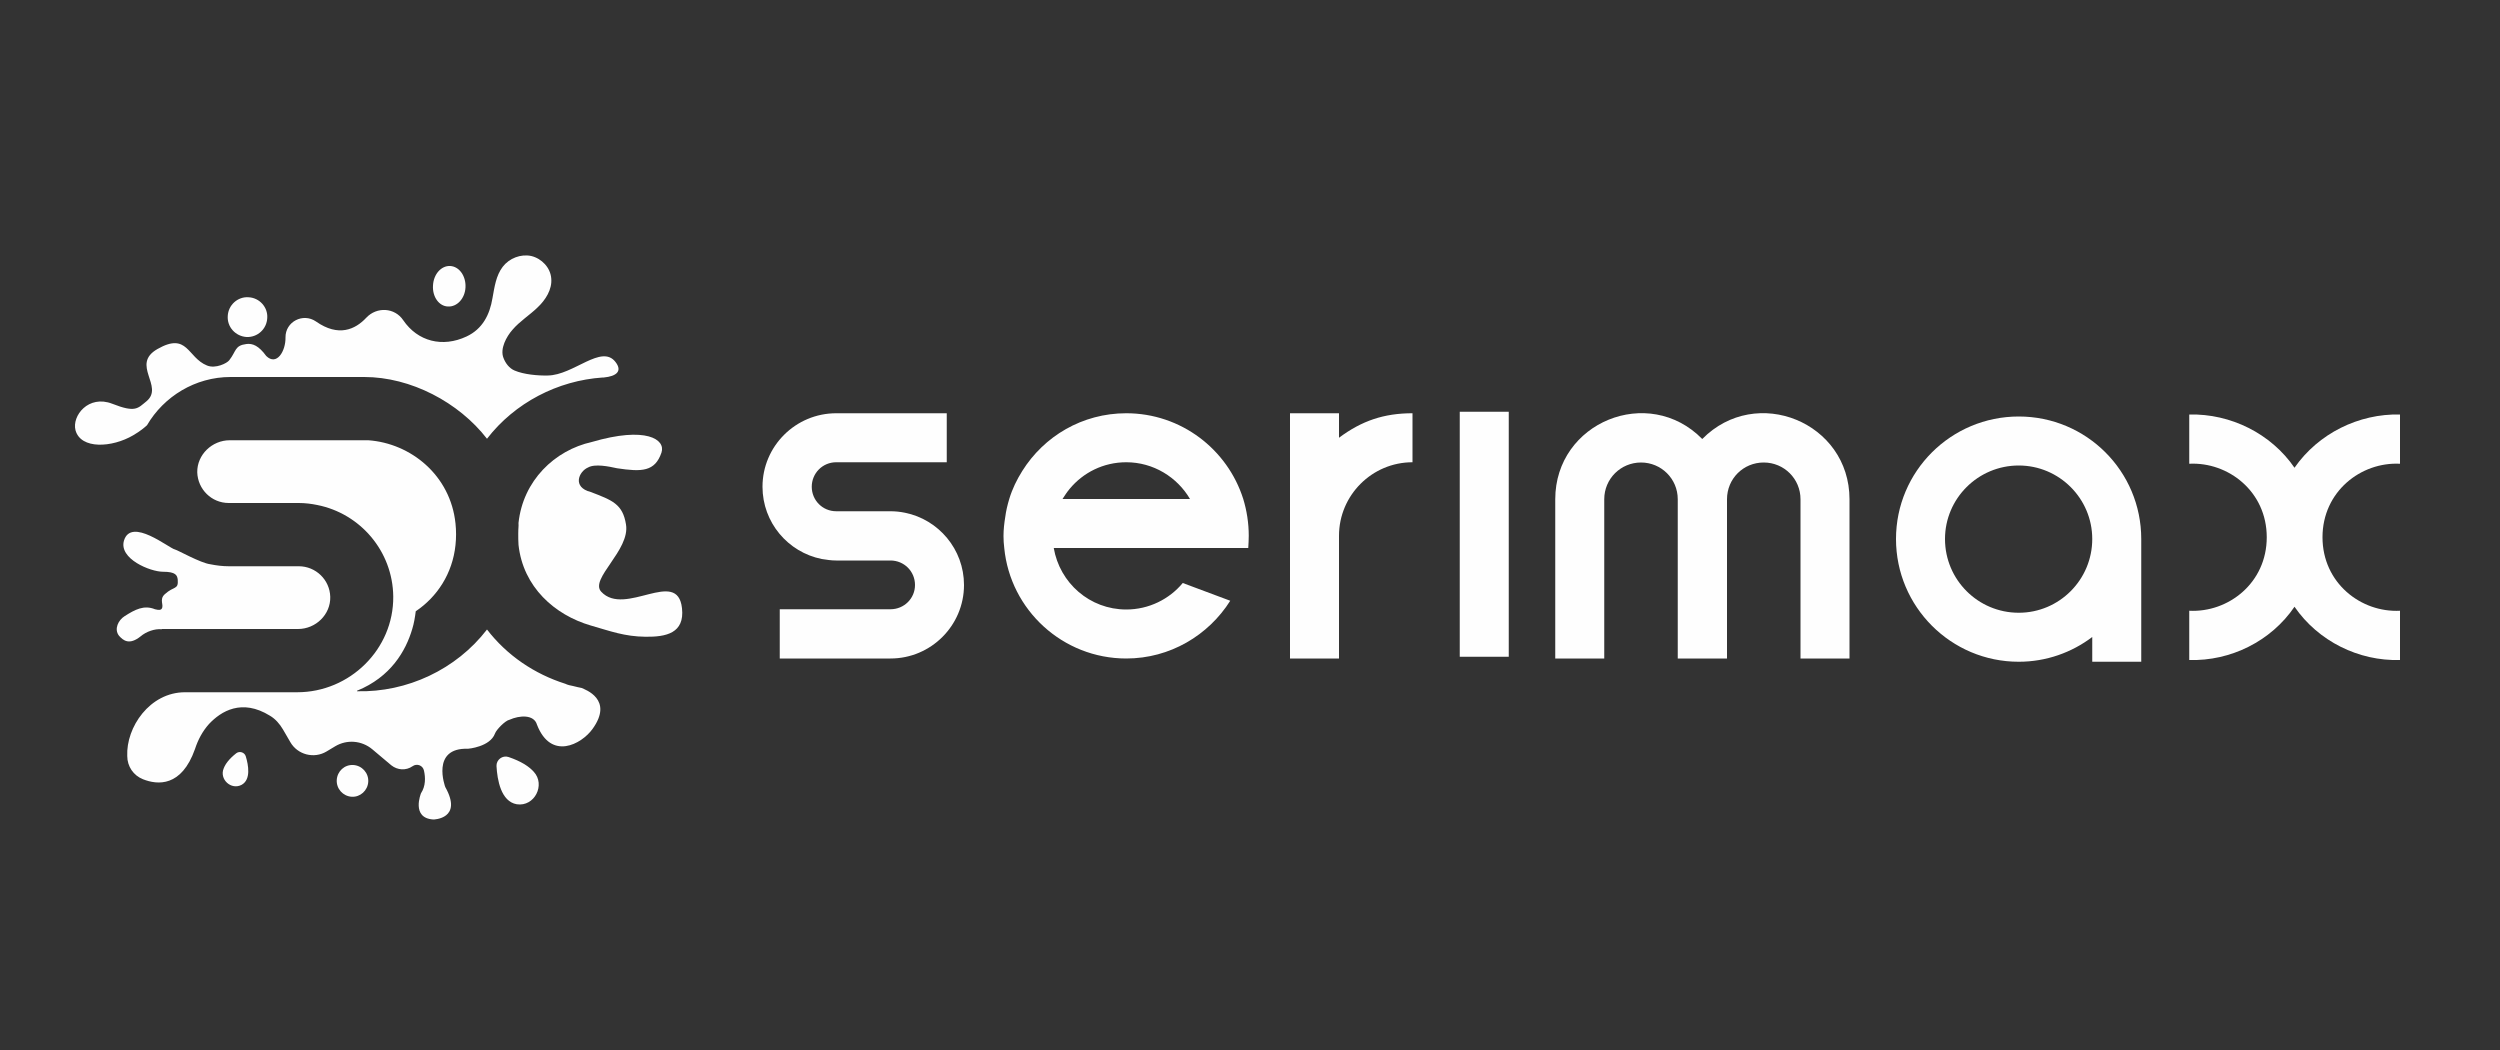 <?xml version="1.0" encoding="UTF-8"?> <svg xmlns="http://www.w3.org/2000/svg" xmlns:xlink="http://www.w3.org/1999/xlink" xmlns:xodm="http://www.corel.com/coreldraw/odm/2003" xml:space="preserve" width="100px" height="42px" version="1.1" style="shape-rendering:geometricPrecision; text-rendering:geometricPrecision; image-rendering:optimizeQuality; fill-rule:evenodd; clip-rule:evenodd" viewBox="0 0 100 42"><rect x="0" y="0" width="100" height="42" fill="#333333" stroke="none"/> <defs> <style type="text/css"> .fil0 {fill:#FEFEFE} </style> </defs> <g id="Capa_x0020_1">  <g id="_2245287491888"> <path class="fil0" d="M21.35 30.87c-0.2,-0.22 -0.51,-0.42 -1.01,-0.59 -0.24,-0.08 -0.49,0.11 -0.48,0.36 0.03,0.56 0.18,1.42 0.81,1.53 0.71,0.11 1.16,-0.78 0.68,-1.3z"></path> <path class="fil0" d="M53.56 16.53l-1.96 0 0 9.81 1.96 0 0 -4.91c0,-1.62 1.32,-2.94 2.94,-2.94l0 -1.96c-1.14,0 -2.03,0.3 -2.94,0.98l0 -0.98z"></path> <path class="fil0" d="M49.93 21.92c0.01,-0.16 0.02,-0.32 0.02,-0.49 0,-0.51 -0.08,-1.01 -0.22,-1.47 -0.63,-1.99 -2.49,-3.43 -4.68,-3.43 -1.76,0 -3.29,0.92 -4.16,2.31 -0.22,0.35 -0.4,0.72 -0.52,1.12 -0.07,0.23 -0.13,0.48 -0.16,0.72 -0.04,0.24 -0.07,0.5 -0.07,0.76 0,0.16 0.01,0.32 0.03,0.48 0.24,2.48 2.34,4.42 4.88,4.42 1.75,0 3.29,-0.93 4.16,-2.31l-1.9 -0.71c-0.54,0.65 -1.36,1.06 -2.26,1.06 -1.46,0 -2.66,-1.06 -2.9,-2.46l7.78 0zm-7.14 -2.37c0.54,-0.65 1.35,-1.06 2.26,-1.06 1.09,0 2.04,0.6 2.55,1.47l-5.1 0c0.09,-0.14 0.18,-0.28 0.29,-0.41z"></path> <path class="fil0" d="M33.45 18.49l4.42 0 0 -1.96 -4.42 0c-1.63,0 -2.95,1.32 -2.95,2.94 0,1.43 1.02,2.62 2.37,2.89 0.19,0.03 0.38,0.06 0.58,0.06l2.17 0c0.54,0 0.98,0.43 0.98,0.98 0,0.54 -0.44,0.97 -0.98,0.97l-4.43 0 0 1.97 4.43 0c1.62,0 2.94,-1.32 2.94,-2.94 0,-1.43 -1.02,-2.62 -2.36,-2.89 -0.19,-0.04 -0.39,-0.06 -0.58,-0.06l-2.17 0c-0.55,0 -0.98,-0.44 -0.98,-0.98 0,-0.54 0.43,-0.98 0.98,-0.98z"></path> <path class="fil0" d="M83.69 26.47l0 -0.99c-0.82,0.62 -1.84,0.99 -2.94,0.99 -2.71,0 -4.91,-2.2 -4.91,-4.91 0,-2.71 2.2,-4.9 4.91,-4.9 2.71,0 4.9,2.19 4.9,4.9l0 4.91 -1.96 0zm-5.89 -4.91c0,1.63 1.32,2.95 2.95,2.95 1.62,0 2.94,-1.32 2.94,-2.95 0,-1.62 -1.32,-2.94 -2.94,-2.94 -1.63,0 -2.95,1.32 -2.95,2.94z"></path> <path class="fil0" d="M68.09 17.56c-2.15,-2.19 -5.88,-0.67 -5.88,2.41l0 6.37 1.96 0 0 -6.37c0,-0.82 0.66,-1.47 1.47,-1.47 0.81,0 1.47,0.65 1.47,1.47l0 6.37 1.97 0 0 -6.37c0,-0.82 0.65,-1.47 1.47,-1.47 0.81,0 1.47,0.65 1.47,1.47l0 6.37 1.96 0 0 -6.37c0,-3.08 -3.73,-4.6 -5.89,-2.41z"></path> <path class="fil0" d="M96 16.58c-1.65,-0.04 -3.27,0.76 -4.22,2.13 -0.94,-1.37 -2.56,-2.17 -4.21,-2.13l0 1.97c1.56,-0.08 3.1,1.11 3.1,2.94 0,1.83 -1.54,3.02 -3.1,2.94l0 1.97c1.65,0.05 3.27,-0.75 4.21,-2.13 0.95,1.38 2.57,2.18 4.22,2.13l0 -1.97c-1.56,0.08 -3.1,-1.11 -3.1,-2.94 0,-1.83 1.54,-3.02 3.1,-2.94l0 -1.97z"></path> <path class="fil0" d="M6.2 24.37c-0.44,-0.18 -0.8,0.01 -1.22,0.28 -0.24,0.15 -0.43,0.51 -0.22,0.78 0.17,0.19 0.41,0.39 0.87,0.02 0.21,-0.18 0.56,-0.31 0.84,-0.28l0 -0.01 0.42 0 0.04 0 4.99 0c0.71,0 1.31,-0.58 1.29,-1.29 -0.02,-0.68 -0.58,-1.22 -1.26,-1.22l-2.8 0c-0.25,0 -0.49,-0.03 -0.74,-0.08 -0.39,-0.05 -1.31,-0.57 -1.41,-0.59 -0.24,-0.05 -1.75,-1.3 -2.04,-0.36 -0.22,0.73 1.05,1.25 1.56,1.25 0.51,0 0.57,0.14 0.59,0.32 0.03,0.41 -0.15,0.24 -0.52,0.58 -0.24,0.22 -0.01,0.44 -0.13,0.59 -0.04,0.04 -0.1,0.05 -0.26,0.01z"></path> <path class="fil0" d="M14.89 29.97l0.76 0.64c0.25,0.2 0.59,0.22 0.85,0.04 0.18,-0.13 0.42,-0.03 0.46,0.18 0.06,0.27 0.07,0.61 -0.12,0.9 0,0 -0.41,1 0.5,1.05 0,0 1.19,-0.02 0.47,-1.3 0,0 -0.59,-1.58 0.91,-1.53 0,0 0.88,-0.07 1.08,-0.61 0.05,-0.15 0.41,-0.52 0.58,-0.55 0.4,-0.18 0.98,-0.22 1.1,0.2 0.56,1.44 1.78,0.78 2.22,0.17 0.86,-1.19 -0.31,-1.58 -0.43,-1.64 -0.11,-0.02 -0.23,-0.05 -0.35,-0.08 -0.1,-0.02 -0.21,-0.04 -0.31,-0.09 -1.23,-0.39 -2.33,-1.13 -3.13,-2.17 -1.23,1.6 -3.2,2.52 -5.2,2.47l0 -0.02c1.35,-0.55 1.95,-1.59 2.21,-2.47 0.07,-0.23 0.11,-0.47 0.14,-0.71 0.85,-0.57 1.47,-1.5 1.59,-2.65 0.03,-0.29 0.03,-0.57 0,-0.86 -0.2,-1.93 -1.79,-3.21 -3.49,-3.33l-5.54 0c-0.71,0 -1.31,0.58 -1.3,1.28 0.02,0.68 0.57,1.23 1.26,1.23l2.8 0c0.25,0 0.5,0.03 0.74,0.08 1.72,0.34 3.02,1.85 3.04,3.66 0.02,2.11 -1.74,3.83 -3.84,3.83l-4.49 0c-1.41,0 -2.36,1.4 -2.31,2.55 0,0.42 0.25,0.78 0.63,0.93 0.58,0.23 1.54,0.32 2.08,-1.21 0.12,-0.37 0.3,-0.71 0.56,-1 0.48,-0.51 1.31,-1.03 2.44,-0.33 0.22,0.13 0.39,0.33 0.52,0.55l0.29 0.5c0.29,0.51 0.95,0.68 1.45,0.38l0.35 -0.21c0.47,-0.28 1.06,-0.23 1.48,0.12z"></path> <path class="fil0" d="M24.11 15.1c0.01,0 0.02,0 0.04,0 0.52,-0.05 0.75,-0.26 0.47,-0.62 -0.56,-0.73 -1.68,0.53 -2.71,0.54 -0.39,0.01 -0.96,-0.04 -1.33,-0.2 -0.21,-0.09 -0.36,-0.29 -0.44,-0.5 -0.15,-0.37 0.12,-0.86 0.36,-1.13 0.29,-0.34 0.68,-0.58 1,-0.89 0.32,-0.3 0.59,-0.72 0.55,-1.16 -0.03,-0.43 -0.38,-0.8 -0.8,-0.9 -0.42,-0.09 -0.88,0.09 -1.14,0.43 -0.27,0.35 -0.33,0.81 -0.41,1.25 -0.11,0.67 -0.4,1.24 -1.04,1.54 -0.96,0.45 -1.95,0.2 -2.53,-0.65 -0.34,-0.51 -1.06,-0.55 -1.48,-0.1 -0.44,0.47 -1.11,0.78 -2.01,0.15 -0.52,-0.36 -1.23,0.01 -1.22,0.64 0.01,0.54 -0.35,1.15 -0.77,0.74 -0.3,-0.41 -0.54,-0.51 -0.79,-0.48 -0.48,0.06 -0.4,0.28 -0.69,0.65 -0.09,0.12 -0.55,0.35 -0.89,0.21 -0.79,-0.32 -0.77,-1.35 -1.98,-0.66 -1.09,0.62 0.28,1.49 -0.44,2.09 -0.35,0.28 -0.43,0.47 -1.37,0.1 -0.95,-0.37 -1.62,0.48 -1.47,1.06 0.21,0.77 1.46,0.7 2.31,0.2 0.29,-0.17 0.45,-0.31 0.55,-0.4 0.67,-1.15 1.93,-1.93 3.34,-1.93l5.35 0c1.86,0 3.78,1.01 4.91,2.47 1.11,-1.44 2.83,-2.33 4.63,-2.45z"></path> <path class="fil0" d="M10.69 12.72c-0.02,0.44 -0.39,0.78 -0.83,0.76 -0.44,-0.03 -0.78,-0.4 -0.75,-0.84 0.02,-0.44 0.4,-0.78 0.83,-0.75 0.44,0.02 0.78,0.4 0.75,0.83z"></path> <path class="fil0" d="M18.62 11.49c-0.02,0.45 -0.34,0.79 -0.7,0.77 -0.36,-0.01 -0.63,-0.39 -0.6,-0.84 0.02,-0.45 0.33,-0.8 0.69,-0.78 0.36,0.02 0.63,0.4 0.61,0.85z"></path> <path class="fil0" d="M25.82 25.47c0.82,0.01 1.57,-0.14 1.46,-1.14 -0.18,-1.64 -2.28,0.36 -3.23,-0.66 -0.48,-0.51 1.16,-1.66 0.99,-2.69 -0.13,-0.82 -0.55,-0.97 -1.41,-1.3 -0.75,-0.19 -0.48,-0.82 -0.11,-0.98 0.28,-0.16 0.84,-0.04 1.16,0.03 0.99,0.15 1.52,0.14 1.78,-0.63 0.17,-0.52 -0.61,-1.06 -2.79,-0.42 -1.48,0.33 -2.75,1.54 -2.93,3.24 0.01,0.15 -0.01,0.17 -0.01,0.43 0,0.18 0,0.26 0.01,0.44 0.18,1.69 1.45,2.81 2.89,3.23 0.8,0.23 1.35,0.44 2.19,0.45z"></path> <path class="fil0" d="M8.95 30.73c0.07,-0.18 0.22,-0.38 0.5,-0.6 0.13,-0.1 0.33,-0.04 0.38,0.12 0.11,0.36 0.21,0.93 -0.16,1.14 -0.42,0.23 -0.91,-0.22 -0.72,-0.66z"></path> <path class="fil0" d="M14.73 31.27c-0.02,0.35 -0.32,0.62 -0.66,0.6 -0.35,-0.02 -0.62,-0.32 -0.6,-0.67 0.02,-0.35 0.31,-0.62 0.66,-0.6 0.35,0.02 0.62,0.32 0.6,0.67z"></path> <polygon class="fil0" points="60.35,16.47 58.39,16.47 58.39,26.27 60.35,26.27 "></polygon> </g> </g> </svg> 
